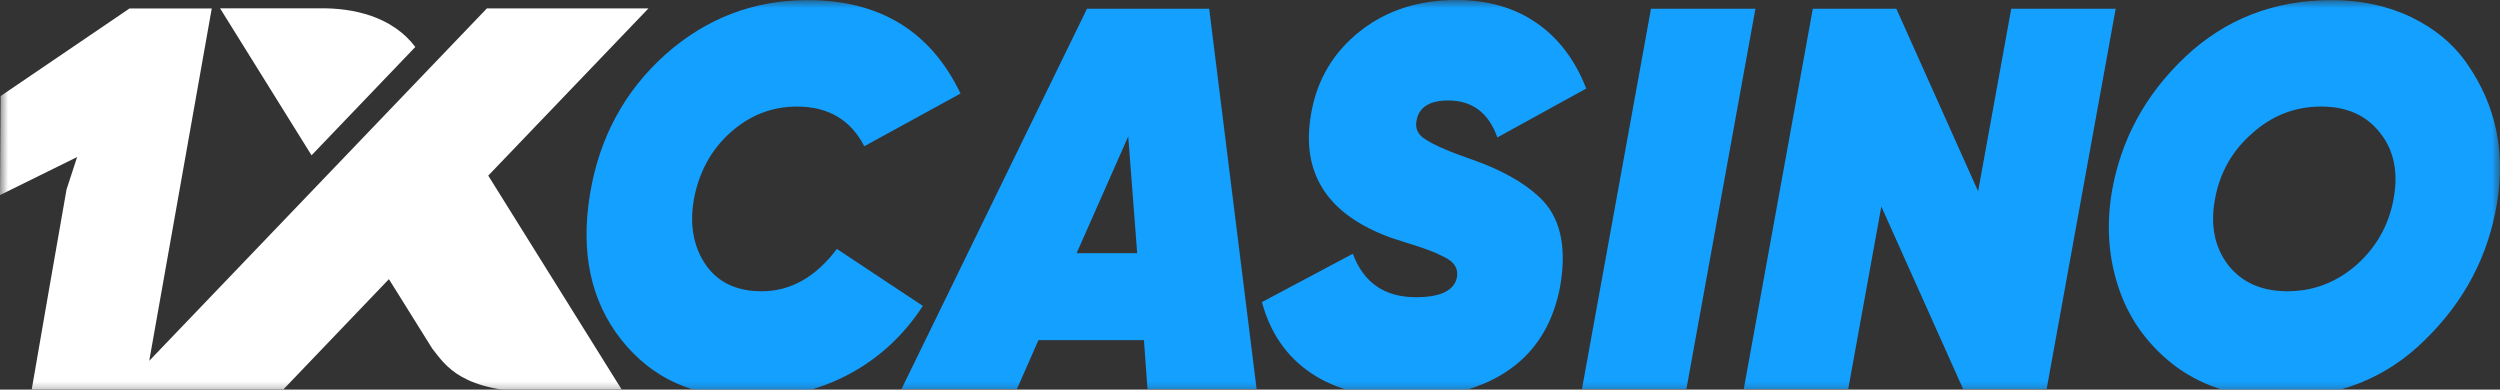 <svg width="154" height="24" viewBox="0 0 154 24" fill="none" xmlns="http://www.w3.org/2000/svg">
<rect x="0" y="0" width="154" height="24" fill="#333333" stroke="none"/>
<g clip-path="url(#clip0_615_1934)">
<mask id="mask0_615_1934" style="mask-type:luminance" maskUnits="userSpaceOnUse" x="0" y="0" width="154" height="25">
<path d="M0 0H154V24.5H0V0Z" fill="white"/>
</mask>
<g mask="url(#mask0_615_1934)">
<path fill-rule="evenodd" clip-rule="evenodd" d="M25.584 2.892C24.162 1.015 21.772 0.477 19.646 0.512H13.556L19.191 9.567L25.584 2.892ZM9.192 22.227L29.993 0.517H39.945L30.076 10.818L38.392 24.149L33.303 24.161C28.435 24.161 27.467 22.539 26.629 21.476L23.957 17.195L17.295 24.156L1.921 24.181C2.631 20.011 3.373 15.839 4.098 11.675L4.751 9.673L0 12.016L0.039 5.915L7.978 0.522H13.044L9.192 22.23V22.226V22.227Z" fill="white"/>
<path d="M46.357 24.499C42.7 24.499 40.164 23.306 38.265 20.919C36.385 18.532 35.748 15.532 36.35 11.918C36.929 8.46 38.478 5.606 40.994 3.352C43.511 1.122 46.429 0.007 49.753 0.007C54.193 0.007 57.331 1.925 59.169 5.762L53.24 9.008C52.403 7.381 51.02 6.565 49.091 6.565C47.546 6.565 46.178 7.1 44.985 8.171C43.814 9.22 43.067 10.581 42.747 12.254C42.469 13.839 42.71 15.187 43.468 16.303C44.225 17.396 45.377 17.942 46.92 17.942C48.7 17.942 50.245 17.073 51.553 15.333L56.848 18.845C55.666 20.653 54.164 22.047 52.34 23.028C50.515 24.01 48.52 24.499 46.353 24.499L46.357 24.499ZM77.409 23.962H70.686L70.466 20.951H63.969L62.644 23.962H55.534L66.959 0.54H74.486L77.407 23.962H77.409ZM69.499 8.403L66.32 15.596H70.05L69.499 8.403ZM86.601 24.498C84.199 24.498 82.249 23.99 80.751 22.976C79.25 21.961 78.246 20.506 77.734 18.61L83.335 15.632C83.998 17.417 85.296 18.308 87.225 18.308C88.748 18.308 89.589 17.896 89.749 17.07C89.84 16.534 89.578 16.122 88.96 15.831C88.671 15.676 88.372 15.542 88.064 15.429C87.786 15.317 87.007 15.06 85.725 14.659C81.754 13.231 80.104 10.667 80.772 6.962C81.141 4.887 82.15 3.202 83.796 1.907C85.42 0.637 87.39 0 89.706 0C91.635 0 93.281 0.469 94.641 1.405C96.001 2.343 97.025 3.691 97.712 5.454L92.238 8.465C91.7 6.949 90.691 6.189 89.211 6.189C88.074 6.189 87.425 6.591 87.266 7.393C87.151 7.907 87.34 8.31 87.83 8.599C88.383 8.956 89.343 9.369 90.709 9.838C92.481 10.462 93.855 11.232 94.83 12.146C96.101 13.329 96.528 15.147 96.113 17.599C95.698 19.853 94.669 21.565 93.025 22.735C91.381 23.906 89.24 24.492 86.601 24.492V24.498ZM97.449 23.962L101.701 0.54H108.134L103.883 23.962H97.449ZM113.851 23.962H107.417L111.669 0.54H116.816L121.852 11.782L123.892 0.54H130.326L126.074 23.962H120.927L115.89 12.72L113.851 23.962ZM140.344 24.498C137.921 24.498 135.838 23.873 134.095 22.624C132.417 21.375 131.241 19.803 130.569 17.906C129.896 16.01 129.733 13.992 130.083 11.851C130.639 8.617 132.142 5.839 134.594 3.519C137.068 1.177 140.085 0.006 143.645 0.006C145.447 0.006 147.077 0.358 148.538 1.059C149.997 1.763 151.149 2.727 151.991 3.954C153.739 6.474 154.346 9.33 153.813 12.52C153.279 15.778 151.796 18.588 149.364 20.952C146.974 23.318 143.967 24.5 140.344 24.5V24.498ZM137.262 16.334C138.106 17.405 139.322 17.941 140.909 17.941C142.497 17.941 143.907 17.405 145.143 16.334C146.379 15.24 147.147 13.88 147.446 12.251C147.745 10.624 147.473 9.274 146.628 8.203C145.785 7.109 144.568 6.563 142.98 6.563C141.394 6.563 139.961 7.111 138.747 8.203C137.511 9.274 136.743 10.624 136.445 12.251C136.145 13.88 136.417 15.24 137.262 16.334Z" fill="#14A0FF"/>
</g>
</g>
<defs>
<clipPath id="clip0_615_1934">
<rect width="154" height="24" fill="white"/>
</clipPath>
</defs>
</svg>
